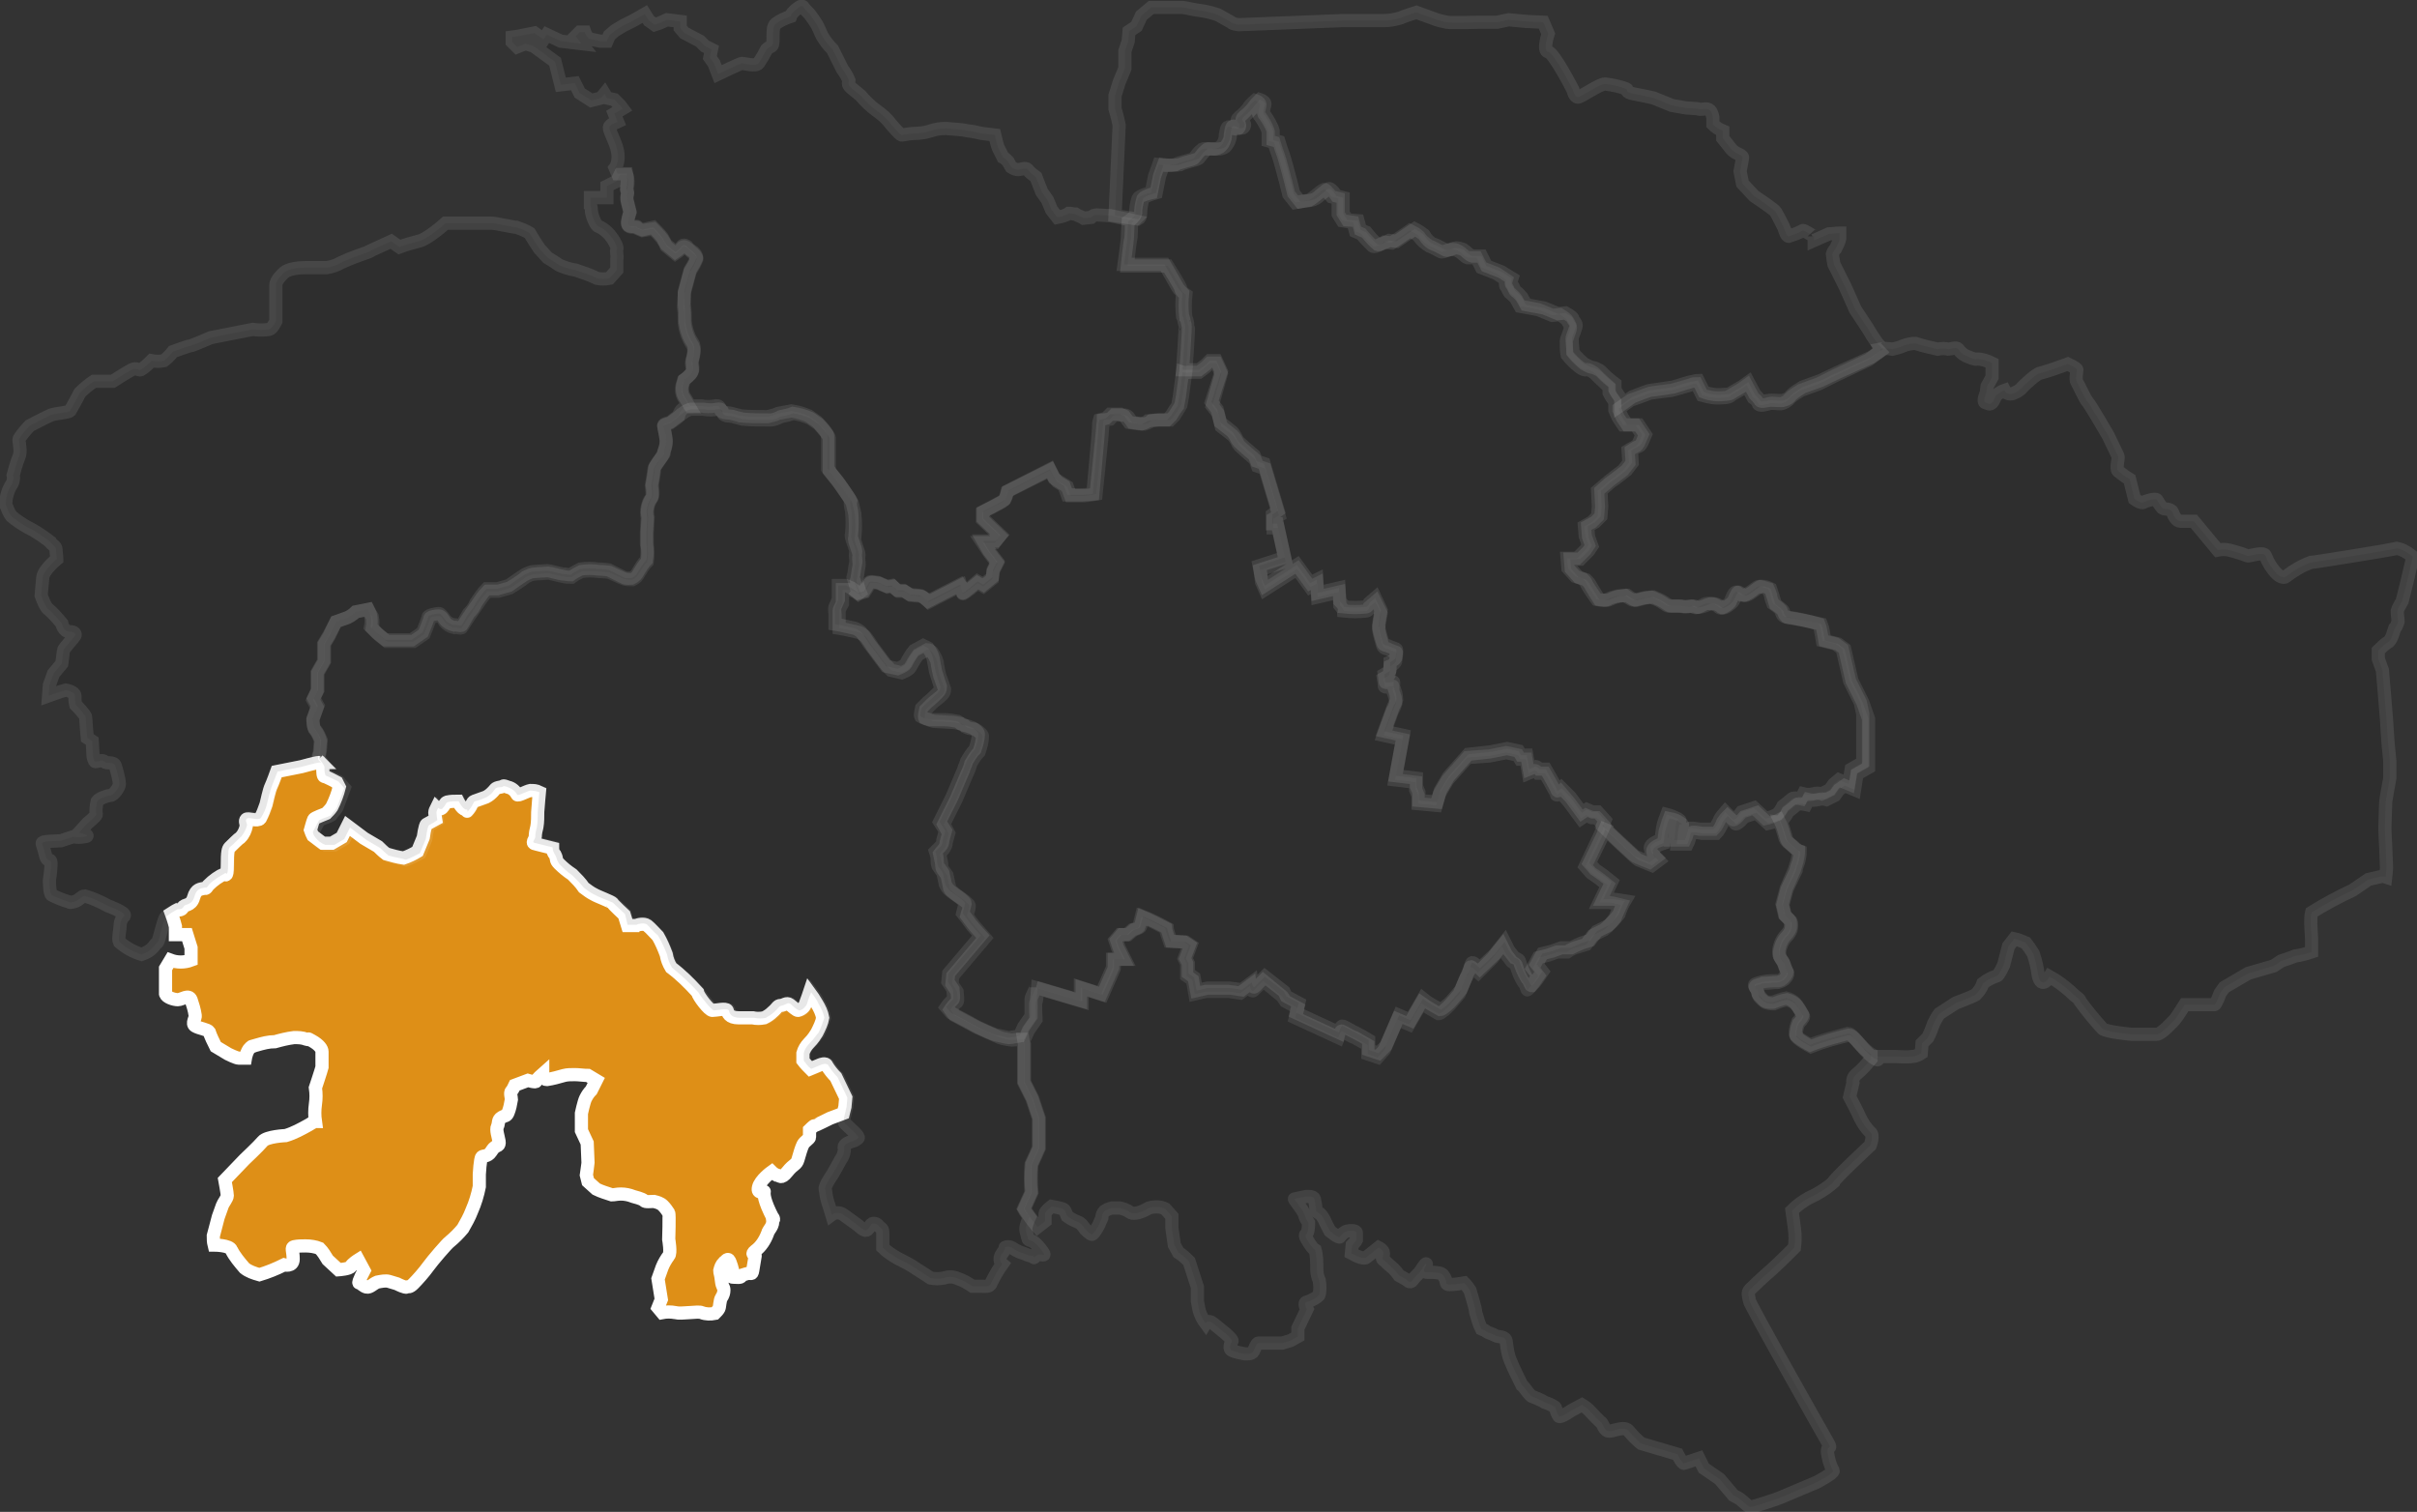 <?xml version="1.0" encoding="UTF-8"?>
<!-- Generator: Adobe Illustrator 25.4.1, SVG Export Plug-In . SVG Version: 6.00 Build 0)  -->
<svg xmlns="http://www.w3.org/2000/svg" xmlns:xlink="http://www.w3.org/1999/xlink" version="1.1" id="Calque_1" x="0px" y="0px" viewBox="0 0 293.5 183.6" style="enable-background:new 0 0 293.5 183.6;" xml:space="preserve">
<rect x="0" y="0" width="293.5" height="183.6" fill="#333333" stroke="none"/>
<style type="text/css">
	.st0{fill:#DE8F17;stroke:#FFFFFF;stroke-width:1.6;}
	.st1{opacity:0.1;stroke:#FFFFFF;stroke-width:1.6;}
</style>
<path class="st0" d="M102.4,135.2l0.2-0.8l0.1-1.1l-1.2-2.5c-0.4-0.4-0.8-0.9-1.1-1.4c-0.1-0.4-0.8-0.1-0.8-0.1l-1.2,0.5  c-0.3-0.3-0.6-0.6-0.9-1c0-0.3,0-0.6,0-0.9c0.1-0.4,0.4-0.9,0.7-1.2c0.6-0.6,0.8-1,1-1.3c0.3-0.6,0.6-1.2,0.7-1.8  c-0.1-0.6-0.4-1.2-0.7-1.7c-0.3-0.5-0.6-1-0.9-1.4c0,0-0.3,0.9-0.5,1.4c-0.1,0.4-0.5,0.7-0.9,0.8c-0.2,0-0.6-0.4-1-0.7  s-0.7,0.1-1.1,0.1s-0.4,0.3-1,0.8c-0.3,0.3-0.6,0.5-1,0.7c-0.5,0.1-1,0.1-1.4,0c-0.5,0-1.1,0-1.7,0c-1.2,0-1.3-0.6-1.4-0.9  s-1.4,0-1.8,0s-1.7-1.7-1.8-2.2c-1-1.1-2-2.1-3.2-3c-0.3-0.5-0.5-1-0.6-1.6c-0.3-0.8-0.6-1.5-1-2.2c-0.3-0.3-0.9-1-1.3-1.3  s-1.2-0.1-1.3,0c-0.4,0-0.7,0-1.1,0l-0.4-1.3c0,0-1.3-1.2-1.4-1.4s-1.8-0.8-2.3-1.1c-0.4-0.2-0.8-0.5-1.2-0.8  c-0.4-0.6-0.9-1.1-1.4-1.6c-0.6-0.4-1.1-0.8-1.6-1.3c-0.5-0.5-0.2-0.5-0.5-1.1c-0.2-0.2-0.3-0.5-0.3-0.8l-2-0.5  c-0.7-0.1-0.1-0.5-0.1-0.9c0-0.4,0.1-0.8,0.2-1.2c0.1-0.6,0.1-1.2,0.1-1.8c0-0.2,0.2-2.4,0.2-2.4c-0.4-0.2-0.7-0.2-1.1-0.2  c-0.5,0.1-1.5,0.7-1.6,0.5c-0.2-0.4-0.6-0.8-1.1-0.9c-0.8-0.3-0.4-0.1-1,0s-0.6,0.3-0.8,0.5c-0.3,0.3-0.5,0.5-0.9,0.7  c-0.5,0.2-0.9,0.3-1.4,0.5c-0.3,0.1-0.3,0.5-0.7,1s0,0-0.4,0s-0.9-1-0.9-1c-0.4,0-0.8,0-1.3,0.1c-0.3,0.1-0.3,0.4-0.6,0.7  c-0.2,0.2-0.5,0.2-0.7,0l0,0c-0.1,0.2-0.2,0.4-0.2,0.6c0,0.2,0.1,0.8,0.1,0.8s-0.9,0.5-1.1,0.6s-0.4,1.6-0.4,1.6l-0.7,1.7  c-0.5,0.3-1.1,0.6-1.7,0.8c-0.7-0.1-1.4-0.3-2.1-0.5c-0.4-0.3-0.7-0.6-1-0.9l-1.7-1l-2-1.5l-0.7,1.4l-1.2,0.7h-1.1  c-0.4-0.3-0.8-0.6-1.2-0.9c-0.1-0.2-0.2-0.4-0.3-0.7c0,0,0.3-1.1,0.4-1.3s1.3-0.6,1.5-0.7c0.2-0.2,0.5-0.5,0.7-0.8  c0.4-0.8,0.7-1.6,0.9-2.4L40.9,95c0,0-1.3-0.7-1.5-0.7s-0.2-0.6-0.2-1c-0.1-0.3-0.2-0.7-0.5-0.9l0.2,0.2h-0.2  c-0.3,0-2.1,0.5-2.1,0.5l-2,0.4l-1,0.2c0,0-0.5,1.4-0.7,1.8s-0.5,1.8-0.6,2.2c-0.2,0.6-0.4,1.1-0.7,1.7c-0.3,0.4-1.5-0.1-1.7,0.1  s0,0.5,0,0.8c-0.1,0.5-0.3,1-0.7,1.4c-0.2,0.1-1.1,1-1.3,1.2s-0.3,0.5-0.3,2.2s-0.3,1-0.3,1c-0.7,0.3-1.4,0.8-2,1.4  c-0.4,0.6-0.3,0.3-0.6,0.4s-0.9,0-1.2,1.1s-1.2,0.8-1.3,1.2s-0.7,0.3-0.7,0.3s-0.4,0.2-0.7,0.4c0.3,0.8,0.5,1.6,0.5,1.6v1h1.4  l0.5,1.6v1.5c-0.8,0.3-1.7,0.3-2.5,0l-0.6,1v1.9c0,0.4,0,0.8,0,1.2c0.1,0.4,1,0.7,1.5,0.7s1.3-0.7,1.6,0c0.2,0.6,0.4,1.2,0.5,1.9  c0.1,0.3-0.5,1,0,1.3s1.5,0.4,1.7,0.7c0.2,0.6,0.5,1.2,0.8,1.8c0.5,0.3,1,0.6,1.5,0.9c0,0,1,0.5,1.3,0.5c0.3,0,0.5,0,0.8,0  c0,0,0.2-1.2,0.8-1.4s-0.8,0.2,0.6-0.2c0.7-0.2,1.4-0.4,2.2-0.4c0.7-0.2,1.5-0.4,2.3-0.5c0.5,0,1,0,1.5,0.2c0.7,0.2-0.2-0.3,0.7,0.2  s1.2,1,1.2,1.3c0,0.6,0,1.3,0,1.9c-0.1,0.4-0.8,2.5-0.8,2.5c0.1,0.7,0.1,1.3,0,2c-0.1,0.7-0.1,1.4,0,2.1c0,0-0.2,0-0.8,0.4  c-0.9,0.5-1.8,1-2.8,1.3c0,0-2.3,0.1-2.8,0.7c-0.5,0.6-2.2,2.2-2.2,2.2l-2.4,2.5c0,0,0.3,1.6,0.3,1.9s-0.5,0.9-0.6,1.2  s-0.4,1.1-0.5,1.4s-0.5,2-0.6,2.3c0,0.4,0,0.7,0.1,1.1c0,0,1.9,0,2.1,0.6c0.4,0.8,1,1.5,1.6,2.2c0.5,0.4,1.1,0.6,1.8,0.8  c1-0.3,2-0.7,3-1.2c0,0,1.1,0.3,1.1-0.7s-0.3-1.4,0.1-1.5c0.5-0.1,0.9-0.1,1.4-0.1c0.6,0,1.2,0.1,1.7,0.3c0.4,0.4,0.7,0.9,1,1.4  l1.3,1.2c0,0,1.4-0.1,1.5-0.4s0.9-0.8,0.9-0.8l0.7,1.3c0,0-0.8,1.5-0.6,1.5s0.5,0.4,0.9,0.5s0.8-0.4,1.3-0.6c0.5-0.1,1-0.2,1.4-0.1  c0.3,0.1,0.7,0.2,1,0.3c0.2,0.1,1,0.5,1.2,0.4s0.3,0.1,0.8-0.4s1.3-1.4,1.8-2.1s2.3-2.8,2.6-3c0.6-0.5,1.1-1,1.6-1.6  c0.4-0.7,0.8-1.4,1.1-2.2c0.4-0.9,0.7-1.9,0.9-2.9v-1.5c0,0,0.1-1.9,0.3-2.1s0.7,0,1.1-0.6s0.3-0.4,0.5-0.6s0.6-0.1,0.5-0.7  s-0.4-1.4-0.2-1.8s0-0.8,0.5-1.1s0.6-0.1,0.8-0.6c0.2-0.5,0.3-1,0.4-1.6c0-0.2-0.2-0.8,0-1c0.2-0.2,0.3-0.5,0.4-0.7l0.8-0.3l0.8-0.3  c0,0,1,0.3,1,0.1s0.8-0.9,0.8-0.9s0,0.7,0.5,0.7c0.7-0.1,1.4-0.3,2.1-0.5c0.4-0.1,0.8-0.1,1.3-0.1c0.5,0,1.1,0.1,1.6,0.1l1,0.6  c-0.2,0.4-0.4,0.8-0.6,1.2c-0.3,0.3-0.5,0.6-0.7,1c-0.2,0.4-0.5,1.8-0.5,1.8v2.1l0.7,1.5c0,0,0.1,2.3,0.1,2.4s-0.2,1.5-0.2,1.5  l0.2,0.8l1,0.9c0.6,0.3,1.3,0.5,1.9,0.7c0.3,0,0.6-0.1,1.1-0.1c0.5,0,1,0.1,1.5,0.3c0,0,1.2,0.3,1.3,0.5s0.9,0.1,1.2,0.1  c0.4,0.1,0.8,0.2,1.1,0.5c0.3,0.3,0.5,0.6,0.7,0.9c0.1,0.2,0,3.2,0,3.2s0.3,1.7,0,2c-0.3,0.4-0.6,0.9-0.8,1.4l-0.5,1.4l0.4,2.5  l-0.4,1l0.5,0.6c0.5-0.1,1.1-0.1,1.6,0c0.7,0.2,2.8-0.2,3.2,0c0.5,0.2,1.1,0.2,1.6,0.1c0.2-0.2,0.4-0.4,0.5-0.6  c0.1-0.2,0.1-1,0.3-1.3c0.2-0.3,0.3-0.6,0.3-0.9c0-0.5-0.2-0.3-0.3-1.2s-0.2-0.9-0.2-1.2c0.1-0.4,0.2-0.7,0.5-1  c0.2-0.1,0.4-0.5,0.6-0.3s0.5,1.4,0.5,1.4s-0.5,0.7,0,0.7s0.9,0.1,1-0.1s0-0.1,0.6-0.3s0.7,0.2,0.8-0.4c0.1-0.6,0.2-1.2,0.3-1.8  c0-0.2-0.6-0.1,0-0.6c0.7-0.5,1.2-1.3,1.5-2.1c0.1-0.5,0.8-0.9,0.6-1.8s0.6,1.1-0.3-0.8s-0.7-2.4-0.7-2.5s-0.9,0.4-0.7-0.5  s1.6-1.9,1.6-1.9c0.2,0.2,0.4,0.3,0.6,0.4c0.4,0,0.5,0.6,1.3-0.4s1.1-0.8,1.3-1.5s0.4-1.4,0.6-1.8s0.8-0.7,0.8-0.9v-0.9  c0,0,0.5-0.5,0.6-0.5s1.9-0.9,1.9-0.9L102.4,135.2z"></path>
<path class="st1" d="M83.7,49.4l-0.6-1c-0.3-0.4-0.4-1-0.3-1.5l0.2-0.7c0,0,0.8-0.6,1-1s-0.1-0.8,0-1.3s0.5-1.5,0-2.1  c-0.5-0.8-0.8-1.7-0.9-2.6c0-0.7,0-1.3-0.1-2l0.1-1.6l0.7-2.6c0.3-0.5,0.6-1,0.8-1.5c0-0.3-0.2-0.5-0.4-0.7  c-0.3-0.2-0.5-0.5-0.8-0.7c0,0-0.4-0.3-0.6,0c-0.2,0.3-0.5,0.5-0.8,0.7l-1.1-0.9c-0.1-0.3-0.3-0.6-0.5-0.9c-0.2-0.3-1.1-1.2-1.1-1.2  L78,28c0,0-0.5-0.2-0.7-0.3s0.3-0.1-0.2-0.1s-0.9,0-0.9-0.5c0-0.4,0.1-0.8,0.3-1.3l-0.3-1.2c-0.1-0.3-0.1-0.7,0-1  c0.1-0.2-0.2-0.5,0-0.8c0.1-0.5,0.1-1.1-0.1-1.6h-0.8L74.9,22l-1.2,0.6V24h-2c0,0,0,0.6,0,1c0,0,0.1,0.1,0.1,0.4  c0,0.8,0.6,2.1,0.9,2.1c0.7,0.3,1.3,0.9,1.7,1.5c0.3,0.5,0.6,1,0.5,1.3s0.1,0.8,0,1.2c0,0.4,0,0.9,0,1.3l-0.9,1  c-0.5,0.1-1,0.1-1.5,0c-0.8-0.4-1.7-0.7-2.6-1c-0.7-0.1-1.3-0.3-2-0.6c-0.4-0.3-0.9-0.6-1.4-0.9l-1-1.1c-0.4-0.6-0.8-1.2-1.2-1.9  c-0.5-0.3-1-0.5-1.6-0.7c-0.4,0-2.5-0.5-3-0.5s-3.3,0-3.3,0h-2.3c0,0-2.2,2-3.3,2.2c-0.8,0.2-1.5,0.4-2.3,0.7l-1-0.7l-2.4,1.1  c0,0,0,0.1-1.2,0.5s-2.5,1-2.5,1c-0.5,0.3-1.1,0.5-1.7,0.6h-2.6c-2.2,0-2.7,0.7-2.7,0.7s-0.9,0.8-0.9,1.4V39c0,0-0.4,0.9-0.8,1  c-0.7,0.1-1.3,0.1-2,0l-5.1,1c0,0-2.3,1-2.5,1S21,42.7,21,42.7c-0.3,0.4-0.7,0.8-1.1,1.1c-0.5,0.1-1,0.1-1.5,0  c-0.4,0.4-0.8,0.8-1.3,1.1c-0.3,0.1-0.5-0.3-1.1,0c-0.6,0.3-2.3,1.4-2.3,1.4h-2.3c-0.6,0.4-1.2,0.9-1.7,1.4  c-0.4,0.8-0.8,1.5-1.2,2.2c-0.2,0.2-1.8,0.3-2.3,0.5s-2.6,1.3-2.6,1.3s-1.3,1.4-1.3,1.7s0.3,1.5,0,2.1c-0.3,0.7-0.5,1.5-0.7,2.2  c0.1,0.4,0,0.9-0.3,1.3c-0.4,0.7-0.6,1.5-0.6,2.3c0.2,0.5,0.4,1,0.7,1.4c0.6,0.5,1.2,0.9,1.9,1.3c1,0.5,1.9,1.1,2.8,1.8  c0.1,0.3,0.7,0.5,0.7,0.9c0,0.4,0.1,0.8,0.1,1.2c0,0-1.6,1.3-1.7,2.2s-0.2,2.2-0.2,2.2s0.5,1.5,0.9,1.7c0.6,0.5,1.1,1.1,1.6,1.7  c0,0,0.2,1,0.9,1s0.8,0.3,0.7,0.5S7.7,78.8,7.7,79s-0.2,1.6-0.2,1.6l-1,1.2l-0.5,1.4l-0.1,1.3l1.4-0.5l0.7-0.2c0,0,1.1,0.2,1.1,0.7  c0,0.4,0,0.7,0.1,1.1c0,0,1.2,1.2,1.2,1.5s0.2,2.5,0.2,2.5l0.6,0.4l0.1,1.8c0,0,0.1,0.7,0.3,0.7s0.9-0.3,1.1,0s1.1-0.1,1.3,0.5  s0.5,1.8,0.5,2.2s-0.7,1.4-1.1,1.4s-1.4,0.4-1.6,0.7c-0.1,0.5-0.2,1.1-0.1,1.6c0,0.2-1.1,1.1-1.1,1.1l-1,1.1c0,0,1.6,0.4,0.7,0.5  c-0.5,0.1-1,0.1-1.4,0l-1.5,0.5c-2.4,0.1-2.4,0.1-2.2,0.6s0.3,1.3,0.5,1.6s0.5-0.1,0.5,0.6S6,106.9,6,106.9s0,1.7,0.3,1.8  c0.6,0.3,1.3,0.6,2,0.8c0.2,0,0,0.2,0.7,0s0.9-0.7,1.3-0.7c1,0.3,1.9,0.7,2.8,1.2c0,0,2.2,0.8,2,1.2c-0.3,0.3-0.5,0.7-0.5,1.1  c0,0.5-0.3,1.7-0.1,2.1c0.8,0.7,1.7,1.2,2.7,1.5c0.6-0.2,1.1-0.5,1.5-1c0.3-0.5,0.4-0.2,0.6-0.9s0.5-1.9,0.7-2.4s1.6-1.2,1.6-1.2  s0.5,0.1,0.7-0.3s1-0.1,1.3-1.2s0.9-1,1.2-1.1s0.2,0.2,0.6-0.4c0.6-0.6,1.3-1,2-1.4c0,0,0.3,0.6,0.3-1s0-2,0.3-2.2s1.1-1.1,1.3-1.2  c0.3-0.4,0.6-0.9,0.7-1.4c0-0.3-0.3-0.6,0-0.8s1.4,0.3,1.7-0.1c0.3-0.5,0.6-1.1,0.7-1.6c0.1-0.4,0.4-1.7,0.6-2.2s0.7-1.8,0.7-1.8  l1-0.2l2-0.4c0,0,1.8-0.5,2.1-0.5h0.2c-0.1-0.1-0.2-0.2-0.3-0.3c-0.2-0.3,0.1-0.8,0.1-1s0.1-1.3,0.1-1.3c-0.1-0.4-0.3-0.9-0.6-1.3  C38,88.5,38,87.4,38,87.4l0.5-1.5L38,85l0.5-1.1v-2.2l0.8-1.4v-2.1l0.6-1l0.9-1.7l1.4-0.5c0.4-0.2,0.7-0.4,1-0.7l1.5-0.3  c0,0,0.3,0.6,0.5,0.9c0.1,0.5,0.1,0.9,0,1.4l0.8,0.8l1,0.8h3.2l1.3-0.9c0,0,0.7-1.7,0.7-1.9s0.8-0.3,1.1-0.3s0.5,0.4,0.7,0.7  c0.3,0.4,0.7,0.6,1.1,0.7c0.2-0.1,0.9,0.2,1,0s0.9-1.4,0.9-1.4c0.3-0.4,0.6-0.9,0.9-1.3c0.4-0.6,0.8-1.2,1.3-1.7h1.3l1.4-0.4  c0,0,1.5-0.9,1.9-1.3c0.4-0.2,0.8-0.4,1.2-0.4l1.6-0.1c0.2,0,1.2,0.3,1.8,0.4c0.3,0.1,0.7,0.1,1,0.1c0.4-0.3,0.8-0.5,1.2-0.7  c0.7-0.1,1.4-0.1,2.1,0c0.5,0,1.3,0.1,1.3,0.1s1.5,0.7,1.8,0.8s0.8,0.1,1,0.1c0.4-0.2,0.6-0.4,0.8-0.8c0.3-0.5,0.6-1,1-1.4  c0.1-0.7,0.1-1.3,0-2v-1.6l0.1-1.8c-0.1-0.4-0.1-0.8,0-1.3c0.1-0.4,0.3-0.8,0.5-1.1c0.2-0.3,0-1.5,0-1.5s0.3-1.7,0.3-2  s0.8-1.2,1-1.7s0,0,0.1-0.3c0.2-0.4,0.3-0.9,0.3-1.4c-0.1-0.6-0.2-1.2-0.3-1.8c-0.1-0.3,0.7-0.3,0.9-0.5s0.6-0.5,0.9-0.7  C82.6,49.7,83.1,49.4,83.7,49.4L83.7,49.4z"></path>
<path class="st1" d="M103.4,62c0.1,1,0.1,1.9,0,2.9c-0.2,0.3,0.6,1.7,0.5,2.2s0.1,0.9,0,1.3s-0.2,1.4-0.3,1.7c0.2,0.7,0.4,1.4,0.7,2  l-0.8-0.6l0.8,0.6l0.7-0.2c0.2-0.3,0.4-0.6,0.6-1c0-0.3,0.6-0.1,0.9-0.1c0.2,0,0.4,0.1,0.6,0.2l0.7,0.3l0.6-0.1  c0.2,0.2,0.4,0.4,0.7,0.6c0.2,0,0.5,0,0.7,0l0.8,0.5c0,0,0.9,0.1,1.2,0.1s1,0.7,1,0.7l3.9-2c0.1,0.3,0.2,0.7,0.2,1  c0,0.2,1.8-1.3,1.8-1.3l0.7,0.4l1.1-0.9l0.1-0.9l0.5-1l-1-1.3l-0.8-1.2h1.5l0.6-0.8l-2.1-2v-0.9c0,0,2.4-1.2,2.6-1.4  c0.2-0.3,0.3-0.7,0.4-1.1l5.2-2.6l0.5,1l0.8,0.5l0.8,0.5l0.4,1.1c0,0,1.5,0,1.7,0s1.4-0.2,1.4-0.2s0.8-7.7,0.8-8  c0-0.3,0.1-0.7,0.1-1l0.8-0.1l0.5-0.5h1.2c0.2,0,0.4,0.1,0.5,0.2l0.5,0.7c0,0,1.3,0.2,1.5,0.2c0.3-0.1,0.6-0.2,0.8-0.4  c0,0,0.9-0.1,1-0.1h1.3l0.5-0.5l0.5-0.8l0.3-0.5l0.2-1.1l0.4-3l0,0c0,0,0.4-5.3,0.3-5.5s-0.1-0.8-0.3-1c-0.1-0.9-0.1-1.9,0-2.8  c0,0-0.6-0.4-0.6-0.7s-1.6-2.8-1.6-2.8h-4.9c0,0,0.3-2.9,0.4-3.2s0.1-2,0.1-2c0.1-0.1,0.2-0.2,0.3-0.3l-2.8-0.6c0,0-1.5-0.1-1.7-0.1  c-0.3,0-0.5,0.1-0.7,0.3l-0.9,0.1c-0.3-0.2-0.7-0.3-1-0.5c-0.3,0-0.5-0.1-0.8-0.1c-0.4,0.3-0.9,0.4-1.4,0.5l-0.7-0.9l-0.5-1.2  l-0.7-1l-0.7-1.8c-0.4-0.3-0.7-0.5-1-0.9c-0.2-0.3-0.9,0-1.1,0c-0.3,0-0.6-0.1-0.9-0.3c0,0-0.3-0.5-0.4-0.7  c-0.2-0.2-0.4-0.4-0.6-0.5c0,0-0.5-1-0.6-1.2s-0.4-1.5-0.4-1.5l-1.6-0.2c0,0-1.3-0.3-1.6-0.3c-0.9-0.2-1.8-0.2-2.7-0.3  c-0.7,0-1.3,0.1-1.9,0.3c-0.6,0.2-1.3,0.3-1.9,0.3c-0.6,0-1.4,0.2-1.6,0.2s-1.3-1.3-1.3-1.3c-0.5-0.7-1.1-1.2-1.8-1.7  c-0.7-0.5-1.4-1.2-1.9-1.8l-1.1-0.9c-0.6-0.5-0.3-0.7-0.3-0.9c-0.2-0.5-0.5-1-0.8-1.4l-1.2-2.4c-0.5-0.5-0.9-1-1.3-1.7  c-0.2-0.5-0.6-1.3-0.6-1.3c-0.3-0.5-0.6-0.9-0.9-1.3c-0.3-0.3-0.6-0.6-0.8-0.9c-0.2-0.2-0.6,0.2-1,0.5c-0.2,0.2-0.4,0.4-0.5,0.7  c-0.6,0.2-1.3,0.5-1.8,0.9c-0.6,0.5-0.1,2.4-0.5,2.7c-0.2,0.1-0.4,0.2-0.6,0.4c-0.3,0.6-0.6,1.1-1,1.7c-0.3,0.4-1.8,0-2,0  s-2.9,1.3-2.9,1.3l-0.5-1.3l-0.5-0.7l0.2-1l-0.8-0.4l-0.6-0.6l-1.9-1l-0.5-0.6V2.6L81,2.4l-0.9,0.4L79.5,3l-0.7-0.5l-0.5-0.8  l-1.4,0.8l-1.2,0.6l-1,0.6L74,4.3L73.7,5l-0.8,0c-0.5-0.1-1-0.2-1.4-0.3c-0.2-0.2-0.4-0.5-0.5-0.8l-0.6,0l-0.5,0.5l0.7,0.9L68.1,5  l-1.7-0.8L66,4.8L64.9,4l-2,0.4l-0.7,0.1v0.6l0.6,0.6l1-0.4l1,0.3l2.6,1.9l0.7,2.8l1.7-0.2l0.6,1.2l1.4,0.9l1.2-0.3l0.4-0.5l0.3,0.5  l0.9,0.2l0.7,0.7l0.3,0.4l-1,0.6l0.4,1c-0.2,0.1-0.5,0.2-0.7,0.3c-0.5,0.4-0.4,0.3,0.4,2.3s0,3,0,3l0.3,0.7h1.1  c0.1,0.5,0.1,1.1,0,1.6c-0.2,0.3,0.2,0.6,0.1,0.8c-0.1,0.3-0.1,0.7,0,1l0.3,1.2c-0.1,0.4-0.2,0.8-0.3,1.3c0,0.5,0.3,0.5,0.9,0.5  s0,0,0.2,0.1s0.7,0.3,0.7,0.3l1.3-0.3c0,0,0.9,0.9,1.1,1.2c0.2,0.3,0.3,0.6,0.5,0.9l1.1,0.9c0.3-0.2,0.6-0.4,0.8-0.7  c0.2-0.3,0.6,0,0.6,0c0.2,0.3,0.5,0.5,0.8,0.7c0.2,0.2,0.4,0.4,0.4,0.7c-0.2,0.5-0.5,1-0.8,1.5l-0.7,2.6L83.1,37  c0.1,0.7,0.1,1.3,0.1,2c0.1,0.9,0.4,1.9,0.9,2.6c0.4,0.6,0.1,1.7,0,2.1s0.1,0.8,0,1.3s-1,1.1-1,1.1l-0.2,0.7c-0.1,0.5,0,1.1,0.3,1.5  l0.6,1h0.1c0.4,0,0.9,0,1.3,0c0.5,0.1,1.1,0.1,1.6,0c0.5-0.1,0.6,0.1,0.7,0.5s1,0.3,1.3,0.4s0.9,0.2,1.1,0.3  c1.1,0.1,2.2,0.1,3.3,0.1c0.4-0.1,0.9-0.2,1.3-0.4c0.5-0.1,1.1-0.2,1.6-0.3c0.7,0.1,1.4,0.3,2.1,0.6l1,0.7c0,0,1.3,1.3,1.3,1.7v4  l1.2,1.5c0,0,1.5,2.1,1.6,2.4C103.2,61.2,103.3,61.6,103.4,62z"></path>
<path class="st1" d="M124.8,150.3c-0.1-0.6-0.4-0.9-0.1-1.7c0.1-0.3,0.2-0.6,0.3-0.8c-0.2-0.3-0.5-0.6-0.7-1l0.9-2  c-0.1-1.1-0.1-2.3,0-3.4c0.2-0.4,0.9-2,0.9-2v-3.6l-0.8-2.4l-1-2v-4.6l-0.1-0.6c-0.3,0-1.1,0.1-1.3,0.1s-1.3-0.2-1.5-0.3  s-2.5-1.1-2.7-1.2s-2.8-1.5-2.8-1.5l-0.5-0.7c0.2-0.3,0.5-0.7,0.8-0.9c0.2-0.1,0-1.2,0-1.3c-0.2-0.3-0.4-0.6-0.6-0.9l0.1-1l3.9-4.6  c0,0-1.2-1.4-1.3-1.5s-0.9-1.2-0.9-1.2c0.1-0.4,0.3-0.8,0.3-1.2c0-0.2-0.8-0.8-1.1-1s-0.6-0.4-0.9-0.7c-0.2-0.1-0.4-0.3-0.4-0.6  l-0.3-1.4c0,0-0.3-0.4-0.5-0.7s-0.1-0.6-0.2-1s-0.2-0.9-0.2-0.9s0.3-0.4,0.5-0.6c0.2-0.3,0.3-0.5,0.3-0.8l0.3-1.1l-0.6-1.1l1.5-3  l1.4-3.3c0.2-0.4,0.3-0.7,0.4-1.1c0.3-0.5,0.6-1,1-1.4c0.2-0.6,0.4-1.3,0.4-1.9c0-0.2-0.4-0.5-0.4-0.5c-0.2-0.2-0.5-0.4-0.8-0.4  c-0.3,0-0.6-0.1-0.8-0.2c-0.1-0.2-0.3-0.3-0.5-0.4c-0.5-0.1-1.1-0.2-1.6-0.2l-1.8-0.1c-0.4-0.1-0.7-0.2-1.1-0.4  c-0.1-0.2,0.1-1,0.1-1l0.7-0.7c0.4-0.4,0.9-0.7,1.3-1.1c0.2-0.2,0.3-0.4,0.3-0.7l-0.6-1.7c0,0-0.3-1.3-0.3-1.6  c-0.1-0.4-0.4-0.9-0.6-1.2c-0.2-0.2-0.4-0.3-0.6-0.3l-1.1,0.6c-0.4,0.5-0.7,1.1-1,1.6c-0.2,0.3-1,0.6-1,0.6l-1.3-0.3  c-0.4-0.4-0.7-0.8-1-1.2c-0.2-0.3-1.2-1.6-1.2-1.6s-0.7-1.1-0.9-1.3c-0.3-0.2-0.5-0.4-0.8-0.5l-1.8-0.4l-0.6-0.1c0-0.4,0-0.8,0-1.2  c0-0.2,0-0.7,0-0.9s0.4-0.9,0.4-0.9v-1.7h0.9l0.7,0.3l0.8,0.6c-0.3-0.6-0.5-1.3-0.7-2c0.1-0.2,0.2-1.3,0.3-1.7s-0.1-0.9,0-1.3  s-0.7-1.9-0.5-2.2c0.1-1,0.1-1.9,0-2.9c-0.1-0.4-0.2-0.9-0.3-1.3c-0.1-0.3-1.6-2.4-1.6-2.4l-1.2-1.5v-4c0-0.3-1.3-1.7-1.3-1.7  l-1-0.7c-0.7-0.3-1.4-0.5-2.1-0.6c-0.5,0.2-1,0.3-1.5,0.4c-0.4,0.2-0.8,0.4-1.3,0.4c-1.1,0-2.2,0-3.3-0.1c-0.3-0.1-0.9-0.2-1.1-0.3  s-1.2,0-1.3-0.4s-0.2-0.6-0.7-0.5c-0.5,0.1-1.1,0.1-1.7,0c-0.4,0-0.9,0-1.3,0c-0.5-0.1-1.4,0.6-1.7,0.9s-0.7,0.5-0.9,0.7  s-1,0.2-0.9,0.5c0.1,0.6,0.3,1.2,0.3,1.8c0,0.5-0.2,0.9-0.3,1.4c-0.1,0.3,0.2-0.1-0.1,0.3s-1.1,1.4-1.1,1.7s-0.3,2-0.3,2  s0.2,1.2,0,1.5c-0.3,0.3-0.4,0.7-0.5,1.1c-0.1,0.4-0.1,0.8,0,1.3l-0.1,1.8V66c0.1,0.7,0.1,1.3,0,2c-0.4,0.4-0.7,0.9-1,1.4  c-0.2,0.4-0.4,0.6-0.8,0.8c-0.2,0-0.7,0.1-1-0.1c-0.6-0.3-1.2-0.6-1.8-0.9c0,0-0.8-0.1-1.3-0.1c-0.7-0.1-1.4-0.1-2.1,0  c-0.4,0.2-0.8,0.4-1.2,0.7c-0.3,0-0.7-0.1-1-0.1c-0.6-0.1-1.6-0.4-1.8-0.4l-1.6,0.1c-0.4,0-0.8,0.2-1.2,0.4  c-0.5,0.3-1.9,1.3-1.9,1.3l-1.4,0.4h-1.3c-0.5,0.5-0.9,1.1-1.3,1.7c-0.2,0.5-0.5,0.9-0.9,1.3c0,0-0.7,1.2-0.8,1.4s-0.8-0.1-1,0  c-0.4-0.1-0.8-0.3-1.1-0.7c-0.2-0.3-0.5-0.7-0.7-0.7S52,74.7,52,74.9s-0.7,1.9-0.7,1.9l-1.3,0.9h-3.2l-1-0.8l-0.8-0.8  c0.1-0.5,0.1-0.9,0-1.4C45,74.6,44.7,74,44.7,74l-1.5,0.3c-0.3,0.3-0.6,0.5-1,0.7l-1.4,0.5l-0.8,1.7l-0.6,1v2.1l-0.8,1.4v2.1l-0.5,1  l0.5,0.9L38,87.3c0,0,0,1.1,0.3,1.3c0.3,0.4,0.5,0.8,0.7,1.3c0,0-0.1,1.1-0.1,1.3s-0.3,0.7-0.1,1s0.6,0.7,0.6,1s0,0.9,0.2,1  s1.5,0.7,1.5,0.7l0.7,0.8c-0.3,0.8-0.6,1.6-0.9,2.4c-0.2,0.3-0.5,0.6-0.7,0.9c-0.3,0.2-1.5,0.5-1.5,0.7L38,101  c0,0.2,0.1,0.5,0.3,0.7c0.3,0.4,0.7,0.7,1.2,0.9h1.1l1.2-0.7l0.7-1.4l2,1.5l1.7,1c0.3,0.3,0.6,0.6,1,0.9c0.7,0.2,1.4,0.3,2.1,0.5  c0.6-0.2,1.1-0.5,1.7-0.8l0.7-1.7c0,0,0.2-1.6,0.4-1.7c0.4-0.2,0.7-0.4,1-0.6c0,0-0.1-0.7-0.1-0.9c0-0.2,0.1-0.4,0.2-0.6  c0.2,0.2,0.5,0.2,0.6,0c0,0,0,0,0,0l0,0c0.3-0.3,0.3-0.6,0.6-0.7c0.4-0.1,0.8-0.1,1.3-0.1c0,0,0.5,1,0.9,1s-0.1,0.6,0.4,0  s0.5-1,0.7-1c0.5-0.1,0.9-0.3,1.4-0.5c0.3-0.2,0.6-0.4,0.8-0.7c0.2-0.2,0.2-0.5,0.8-0.5s0.2-0.3,1,0c0.5,0.2,0.9,0.5,1.1,0.9  c0.1,0.2,1.1-0.4,1.6-0.5c0.4,0,0.8,0.1,1.1,0.2c0,0-0.2,2.2-0.2,2.4c0,0.6,0,1.2-0.1,1.8c-0.1,0.4-0.2,0.8-0.2,1.2  c0,0.4-0.6,0.7,0.1,0.8l2,0.5c0,0.3,0.1,0.6,0.3,0.9c0.3,0.5,0.1,0.5,0.5,1.1c0.5,0.5,1,1,1.6,1.4c0.5,0.5,1,1,1.4,1.5  c0.4,0.3,0.8,0.6,1.2,0.8c0.5,0.3,2.1,0.9,2.3,1l1.5,1.4l0.3,1.3c0.4,0,0.7,0,1.1,0c0.1-0.1,1-0.3,1.3,0s0.9,1,1.3,1.3  c0.4,0.7,0.8,1.5,1.1,2.3c0.1,0.6,0.3,1.1,0.6,1.6c1.1,0.9,2.2,1.9,3.2,3c0.2,0.4,1.6,2.2,1.9,2.2s1.7-0.3,1.8,0s0.2,0.9,1.4,0.9  c0.5,0,1.1,0,1.7,0c0.5,0.1,1,0.1,1.4,0c0.3-0.2,0.7-0.4,1-0.7c0.6-0.5,0.5-0.7,1-0.8s0.7-0.5,1.1-0.1s0.8,0.7,1,0.7  c0.4-0.1,0.7-0.4,0.9-0.8c0.1-0.5,0.5-1.4,0.5-1.4c0.3,0.4,0.7,0.9,0.9,1.4c0.3,0.5,0.6,1.1,0.7,1.7c-0.2,0.6-0.4,1.2-0.7,1.8  c-0.3,0.3-0.5,0.7-1.1,1.3c-0.3,0.3-0.6,0.7-0.7,1.2c0,0.3,0,0.6,0,0.9c0.3,0.4,0.5,0.7,0.9,1l1.2-0.5c0,0,0.7-0.3,0.9,0.1  c0.3,0.5,0.7,1,1.1,1.4l1.2,2.5l-0.1,1.1l-0.3,1.3c-0.1,0.3,0,0.7,0.3,0.9c0.5,0.5,1.6,1.4,1.4,1.6c-0.2,0.2-0.4,0.3-0.7,0.4  c-0.5,0.1-1,0.4-1,0.7c0.1,0.5-0.1,1.1-0.4,1.5c-0.5,0.9-1,1.8-1,1.8s-1,1.4-0.9,1.8s0.1,0.9,0.3,1.5s0.5,1.6,0.5,1.6  c0.4-0.3,1-0.3,1.4,0c0.7,0.5,1.8,1.3,1.8,1.3s0.7,0.7,1,0.6s0.5-0.7,0.7-0.8c0.3-0.1,0.6,0,0.8,0.3c0.3,0.3,0.5,0.2,0.5,0.9  c0,0.6,0,1.1,0,1.7c0.5,0.5,1.1,0.9,1.8,1.3c0.8,0.4,1.6,0.8,2.3,1.3c0.2,0.1,1.7,1.1,1.7,1.1c0.5,0.1,1.1,0.1,1.6,0  c0.6-0.2,1.2-0.2,1.8,0.1c0.6,0.2,1.1,0.5,1.7,0.9h1c0.8,0,1.1,0.1,1.3-0.5c0.4-0.8,0.8-1.5,1.3-2.2c0,0-0.6-0.5,0-1.3  s0.1-0.7,0.6-0.8s0.8,0.4,1.7,0.7s0.8,0.4,1.3,0.4s0,0.5,0.5,0s1.6,0.5,0.5-0.9S124.9,150.9,124.8,150.3z"></path>
<path class="st1" d="M125.8,119.9l5.4,1.6v-1.6l2.5,0.8l1.4-3.2v-1h1.3l-0.7-1.4l-0.3-0.9l0.6-0.7h0.8l0.7-0.6c0,0,0.8-0.2,0.8-0.4  l0.3-1.2c1,0.4,1.9,0.9,2.9,1.4c0,0.2,0.5,1.6,0.5,1.6l1.8,0.1l0.6,0.4l-0.6,1.6l0.3,0.6v1.5l0.7,0.5l0.3,1.7l1.3-0.3h2.8  c0.1,0,1.4,0.2,1.4,0.2l1.2-0.9c0,0,0.1,0.8,0.4,0.6l1.2-1.2l2.3,1.9l0.4,0.6l1.5,0.8l-0.3,1.2l5.2,2.4c0,0,0.3-0.8,0.4-0.8  s1.4,0.8,1.6,0.8c0.5,0.3,1.1,0.6,1.6,0.9v1.1l1.2,0.4l0.8-0.9l1.6-3.7l1.4,0.6l1.5-2.6c0.7,0.5,1.4,0.9,2.1,1.3  c0.3,0,1.1-0.8,1.3-1s1.2-1.4,1.2-1.4s0.9-2.2,1-2.3s0.3-1,0.4-1s0.9,0.7,0.9,0.7l1.7-1.7l1.2-1.5l0.5,1l0.7,0.9  c0,0,0.5,0.3,0.5,0.4c0.2,0.7,0.5,1.5,0.9,2.1c0.4,0.4,0.4,1,0.5,0.9c0.5-0.5,0.9-1.1,1.3-1.7l-0.7-0.9l0.7-1.3l1.2-0.3l1.1-0.4  c0.4,0,0.8,0,1.2,0c0.4-0.3,0.9-0.5,1.3-0.6c0.3-0.1,0.7-0.2,1-0.3l0.8-1.1l1.4-0.7c0.5-0.4,0.9-0.9,1.3-1.4  c0.1-0.3,0.7-1.6,0.7-1.6s-1.2-0.3-1.4-0.3h-1.2l1-2.1l-1-0.8l-1-0.7l-0.7-0.8l1.7-3.6l0.6-1.3l-0.9-1h-0.6l-0.7-0.3l-0.6,0.4  l-1.4-1.9l-1.1-1.3c0,0-0.5,0.5-0.5,0.3s-1.4-2.6-1.4-2.6h-0.8c0,0-0.3-0.4-0.5-0.3l-0.7,0.3l-0.3-1.7h-0.7l-0.3-0.5l-1.4-0.3  l-2,0.4l-2.7,0.2l-2.4,2.7l-1,1.7l-0.4,1.4l-2.2-0.2v-1l-0.3-0.7V95l-2.5-0.3l0.9-4.9l-2.3-0.5l1.1-3c0.2-0.3,0.3-0.6,0.4-0.9  c0-0.1-0.1-0.7-0.1-0.7l-0.3-0.9c0,0,0.1-0.5,0-0.5s-1,0.3-1,0s-0.1-0.9-0.1-0.9s0.7-0.4,0.7-0.5s0.1-1,0.1-1s0.7-0.3,0.7-0.7  s0.2-1,0-1c-0.3-0.1-0.6-0.2-0.8-0.3c-0.2-0.2-0.6,0-0.8-0.5c-0.2-0.7-0.4-1.3-0.5-2c0-0.2,0.3-1.9,0.3-1.9l-0.7-1.4l-0.7,0.6  c0,0-0.1,0.5-0.4,0.5c-0.9,0.1-1.8,0.1-2.7,0c0-0.1-0.5-0.7-0.5-0.7l-0.1-1.6l-2.6,0.6l-0.1-1.6l-0.8,0.4l-1.6-2.2l-3.9,2.5  l-0.4-0.9l-0.2-1.5l3.1-1l-0.9-4.1h-0.6v-1.1l0.7-0.4l-1.7-5.7l-0.9-0.3l-0.3-0.8c0,0-1.9-1.6-2-1.8c-0.2-0.4-0.4-0.8-0.7-1.1  c-0.1-0.1-1.4-1.1-1.4-1.1l-0.4-1.6l-0.7-0.9l1.1-3.9l-0.6-1.3h-0.8l-0.5,0.5l-0.8,0.6c-0.3,0-0.7,0-1,0c-0.3,0-0.7,0.1-1,0l-0.4,3  l-0.2,1.1l-0.3,0.4l-0.5,0.8l-0.5,0.5l-1.3,0c-0.1,0-1,0.1-1,0.1c-0.2,0.2-0.5,0.3-0.8,0.4c-0.2,0-1.5-0.2-1.5-0.2l-0.6-0.8  c-0.2-0.1-0.4-0.1-0.5-0.2h-1.2l-0.5,0.5l-0.8,0.2c-0.1,0.3-0.1,0.7-0.1,1c0,0.3-0.7,8-0.7,8s-1.1,0.1-1.4,0.1s-1.7,0-1.7,0  l-0.4-1.1l-0.8-0.5L128,58l-0.5-1l-5.1,2.6c-0.1,0.4-0.2,0.7-0.4,1.1c-0.1,0.1-2.6,1.4-2.6,1.4V63l2.1,2l-0.6,0.7h-1.5l0.7,1.2  l1,1.3l-0.5,1l-0.1,0.9l-1.1,0.9l-0.7-0.4c0,0-1.8,1.6-1.8,1.4c-0.1-0.3-0.1-0.7-0.3-1l-3.9,2c0,0-0.8-0.7-1-0.7s-1.2-0.1-1.2-0.1  l-0.8-0.5c-0.2,0-0.5,0-0.7,0c-0.2-0.2-0.5-0.4-0.7-0.6l-0.6,0.1l-0.7-0.3c-0.2-0.1-0.4-0.2-0.6-0.2c-0.3,0-0.8-0.2-0.9,0.1  c-0.2,0.4-0.4,0.7-0.6,1l-0.7,0.2l-0.8-0.6l-0.7-0.3h-0.9v1.7l-0.4,0.9c-0.1,0.2,0,0.7,0,0.9c0,0.4,0,0.8,0,1.2l0.6,0.1l1.8,0.4  c0.3,0.1,0.6,0.3,0.8,0.5c0.2,0.2,0.9,1.3,0.9,1.3s1,1.3,1.2,1.6c0.3,0.4,0.6,0.8,0.9,1.2l1.4,0.3c0,0,0.8-0.3,1-0.6  c0.3-0.6,0.6-1.1,1-1.6l1.1-0.6c0.2,0.1,0.4,0.2,0.6,0.3c0.3,0.4,0.5,0.8,0.6,1.2c0.1,0.5,0.2,1.1,0.3,1.6l0.6,1.9  c0,0.3-0.1,0.5-0.3,0.7c-0.4,0.4-0.8,0.8-1.3,1.2l-0.7,0.7c0,0-0.2,0.8-0.1,1c0.3,0.2,0.7,0.3,1.1,0.4h1.8c0.5,0,1.1,0.1,1.6,0.2  c0.2,0.1,0.3,0.3,0.5,0.4c0.3,0.1,0.6,0.1,0.8,0.2c0.3,0.1,0.6,0.2,0.8,0.4c0,0,0.4,0.3,0.4,0.5c0,0.7-0.2,1.3-0.4,1.9  c-0.4,0.4-0.7,0.9-1,1.4c-0.1,0.4-0.3,0.7-0.4,1.1l-1.4,3.3l-1.5,3l0.7,1.1l-0.3,1.1c0,0.3-0.1,0.6-0.3,0.8  c-0.2,0.2-0.6,0.6-0.6,0.6s0.2,0.6,0.2,0.9s0,0.8,0.2,1l0.5,0.7l0.3,1.4c0.1,0.2,0.2,0.4,0.4,0.6c0.3,0.3,0.6,0.5,0.9,0.7  s1.1,0.8,1.1,1c-0.1,0.4-0.2,0.8-0.3,1.2c0,0,0.8,1,0.9,1.2s1.3,1.5,1.3,1.5l-3.9,4.6l-0.1,1c0.2,0.3,0.4,0.6,0.6,0.9  c0,0.1,0.2,1.2,0,1.3c-0.3,0.3-0.6,0.6-0.8,0.9l0.6,0.7c0,0,2.5,1.3,2.8,1.5s2.5,1.2,2.7,1.2s1.3,0.3,1.5,0.3s1.3-0.2,1.3-0.2  l0.5-1.1l0.9-1.3c0,0,0-1.9,0-2.1S125.8,120,125.8,119.9"></path>
<path class="st1" d="M225.9,85.3l-1.3-2.6l-0.9-3.9l-0.8-0.6l-1.6-0.4c0,0-0.3-1.8-0.4-2c-1.3-0.4-2.7-0.7-4.1-0.9  c-0.3,0-0.5-0.5-0.5-0.7s-1-0.9-1-0.9c-0.1-0.3-0.3-0.7-0.3-1c-0.1-0.3-0.2-0.6-0.3-0.8c-0.3-0.1-0.7-0.2-1.1-0.3  c-0.3,0-1.5,1.2-2,1.1s-0.5-0.4-0.8-0.4s-0.6,1-0.7,1.2s-1,0.9-1.3,0.7c-0.3-0.3-0.7-0.5-1.1-0.5c-0.7-0.1-0.7,0.1-1.4,0.4  s-0.6-0.2-1.1-0.1c-0.4,0.1-0.8,0.1-1.3,0h-1.3c-0.2,0-0.8-0.5-1.2-0.7l-0.9-0.4l-0.9,0.1c-0.4,0.1-0.8,0.2-1.2,0.3  c-0.3,0-1.1-0.6-1.1-0.6l-1,0.1c-0.4,0.1-0.8,0.2-1.1,0.4c-0.3,0.2-1.3,0-1.3,0s-1-1.4-1.2-1.8c-0.1-0.3-0.3-0.5-0.5-0.7l-0.9-0.3  l-0.9-1l-0.1-1.2h1.2l1-1l0.4-0.6l-0.4-1.1l-0.1-1.2l0.9-0.5l0.7-0.7l0.1-1.2l-0.1-1.9c0,0,1.3-1.1,1.4-1.2s1.7-1.3,1.7-1.3l0.7-0.9  l-0.1-1.5c0.3-0.2,0.6-0.3,0.9-0.5c0.3-0.1,0.5-0.7,0.5-0.7l0.3-0.7l-0.8-1.2h-1.5l-0.6-0.9l-0.4-0.9v-1c-0.3-0.4-0.5-0.7-0.7-1.1  c0-0.2,0-0.4,0-0.7c0,0-0.8-0.7-1.2-1.1l-0.5-0.5c-0.2-0.2-0.8-0.6-1.1-0.5s-0.9-0.4-0.9-0.4c-0.5-0.4-1-0.9-1.4-1.4  c-0.1-0.5-0.1-1.1-0.1-1.7c0-0.2,0.5-1.3,0.5-1.6s-0.3-0.7-0.4-0.9s-0.9-0.7-0.9-0.7l-0.9,0.1l-1.7-0.7l-2.2-0.4l-0.5-0.9  c-0.2-0.3-0.5-0.5-0.7-0.7c-0.2-0.1-0.3-0.6-0.5-0.8s0-0.8,0-0.8l-1.2-0.8l-1.8-0.7l-0.6-1.2c-0.3,0-0.7,0-1.1,0  c-0.3-0.1-0.7-0.6-1.1-0.8c-0.3-0.2-0.6-0.2-0.9-0.2c-0.2,0-0.9,0.3-1.1,0.3s-0.9-0.5-1.5-0.7c-0.5-0.3-1-0.7-1.3-1.2  c-0.3-0.3-0.7-0.5-1.1-0.7l-2.2,1.5l-0.9-0.1c0,0-1.1,0.7-1.4,0.5c-0.5-0.5-1-1-1.4-1.5l-0.7-0.3l-0.3-1.1l-1.3-0.2l-0.5-0.8  c0-0.3,0-0.7,0-1c0-0.3,0-0.6,0-0.9l-0.8-0.2c0,0-0.7-0.9-0.9-0.9s-1.4,1.1-1.8,1.3c-0.6,0.1-1.1,0.2-1.7,0.3l-0.8-1l-0.4-1.6  c0,0-0.7-2.7-0.9-3.2s-0.5-1.5-0.5-1.5l-0.7-0.2V16c-0.2-0.7-0.6-1.3-1-1.9c-0.4-0.3,0-1.1,0-1.4s-0.6-0.5-0.6-0.5s-0.7,0.6-0.8,0.9  c-0.3,0.4-0.7,0.8-1.1,1.1c-0.7,0.6,0.2,0.6,0,1.2c-0.2,0.6-1,0-1.3,0s-0.3,0.6-0.4,1c0,0.5-0.2,1-0.5,1.3c-0.4,0.5-1.4,0.4-1.4,0.4  s-0.7-0.1-0.9,0c-0.4,0.3-0.7,0.7-1,1.1c-0.1,0.2-1.9,0.5-2.3,0.8c-0.7,0.1-1.3,0.1-2,0l-0.5,1.4l-0.4,2c0,0-1.4,0.3-1.6,0.7  c-0.2,0.6-0.3,1.2-0.3,1.8c-0.1,0.5-0.9,1-0.9,1s-0.1,1.7-0.1,2s-0.4,3.2-0.4,3.2h4.9c0,0,1.5,2.6,1.6,2.8s0.6,0.7,0.6,0.7  c-0.1,0.9-0.1,1.9,0,2.8c0.2,0.3,0.2,0.9,0.3,1s-0.3,5.5-0.3,5.5l0,0c0.3,0,0.7,0,1,0c0.3,0,0.7,0,1,0l0.8-0.6l0.5-0.5h0.8l0.6,1.3  l-1.2,3.7l0.7,0.9l0.4,1.6c0,0,1.3,1,1.4,1.1c0.3,0.3,0.5,0.7,0.7,1.1c0.1,0.2,2,1.8,2,1.8l0.3,0.7l0.9,0.3l1.7,5.7l-0.7,0.5v1.1  h0.6l0.9,4.1l-3.1,1l0.3,1.5l0.4,0.9l3.9-2.5l1.6,2.2l0.8-0.4l0.1,1.6l2.6-0.6l0.1,1.6c0,0,0.5,0.5,0.5,0.7c0.9,0.1,1.8,0.1,2.7,0  c0.2,0,0.4-0.5,0.4-0.5l0.7-0.6l0.7,1.5c0,0-0.3,1.6-0.3,1.9c0.1,0.7,0.3,1.3,0.5,2c0.1,0.5,0.6,0.3,0.8,0.5  c0.3,0.1,0.5,0.2,0.8,0.3c0.2,0,0,0.7,0,1s-0.7,0.6-0.7,0.6s0,0.9,0,1s-0.7,0.5-0.7,0.5s0.1,0.7,0.1,0.9s0.9,0,1,0s0,0.5,0,0.5  l0.3,0.9c0,0,0.1,0.6,0.1,0.7c-0.1,0.3-0.2,0.6-0.4,0.9l-1.1,3l2.3,0.5l-0.9,4.9l2.5,0.3v1l0.3,0.7v1l2.2,0.2l0.4-1.4l1-1.7l2.4-2.7  l2.7-0.3l2-0.4l1.4,0.3l0.3,0.5h0.7l0.3,1.7c0,0,0.5-0.2,0.7-0.3s0.5,0.3,0.5,0.3h0.8c0,0,1.4,2.4,1.4,2.6s0.5-0.3,0.5-0.3l1.1,1.1  l1.4,1.9l0.6-0.4l0.7,0.3h0.6l0.9,1l-0.3,0.7l0,0c0,0,3.8,3.6,4,3.7s1.7,0.7,1.7,0.7l0.8-0.6l-0.6-0.6l-0.1-0.6c0,0,0-0.5,1.3-0.9  l0.2-1.5c0.1-0.5,0.3-1.1,0.5-1.6c0.4,0.1,0.9,0.3,1.3,0.5c0.7,0.5,0,0-0.1,0.3s-0.1,1-0.2,1.7c0,0.2,0,0.4-0.1,0.6h1.3  c0.2-0.4,0.3-0.9,0.4-1.3c0-0.3,1.4,0,1.4,0h1.7c0.3-0.3,0.5-0.7,0.7-1.1c0-0.2,0.7-1,0.7-1c0.3,0.3,0.6,0.6,0.9,0.9  c0.2,0.3,1.1-0.9,1.1-0.9l1.5-0.5l1.4,1.3c0.5-0.1,1-0.3,1.4-0.5c0.3-0.3,0.5-0.6,0.7-1c0,0,0.9-0.7,1.1-0.9s1.1,0,1.1,0l0.3-0.6  c0.4,0.1,0.8,0.1,1.2,0c0.3-0.1,0.7-0.1,1,0l1-0.5l0.5-0.7l0.6-0.5l1.2,0.5l0.3-1.8l1.4-0.8v-5.9L225.9,85.3z"></path>
<path class="st1" d="M225.6,130.3c0.6-0.5,1.1-1.1,1.6-1.7v-0.6c-1.3-0.8-2.2-2.5-2.8-2.5c-1.5,0.4-3.1,0.8-4.6,1.4  c0,0-1.7-0.9-1.8-1.3c0-0.5,0.1-1,0.3-1.5c0,0,0.7-0.7,0.6-0.9s-0.7-1.2-0.9-1.4c-0.3-0.3-0.7-0.5-1.1-0.6c-0.5,0.1-1.1,0.3-1.6,0.5  c0,0-0.9,0.1-1.2-0.3s-0.7-0.6-0.7-1s-0.8-0.8,0-1s0.3-0.1,0.8-0.2c0.5-0.1,1.1-0.1,1.6-0.1c0.4,0,0.7-0.2,0.9-0.5  c0.2-0.2,0.3-0.4,0.3-0.6c0,0-0.3-0.6-0.4-1s-0.6-0.8-0.6-1.2v-0.4c0.1-0.7,0.4-1.4,0.9-1.9c0.2-0.2,0.4-0.5,0.5-0.8  c0,0,0.1-0.8-0.1-1c-0.2-0.2-0.4-0.4-0.6-0.6l-0.3-1.3l0.5-1.9l1-2.3c0.1-0.3,0.2-0.7,0.3-1c0.1-0.4,0.2-0.9,0.2-1.3  c-0.3-0.1-0.5-0.3-0.7-0.5c-0.4-0.4-0.9-0.6-1-1.2c-0.2-0.7-0.4-1.4-0.7-2l0,0c-0.4,0.2-1.3,0.4-1.3,0.4l-1.4-1.3l-1.5,0.5  c0,0-0.9,1.1-1.1,0.8s-0.9-0.9-0.9-0.9s-0.7,0.7-0.7,1c-0.2,0.4-0.4,0.8-0.7,1.1h-1.7c0,0-1.4-0.3-1.4,0c-0.1,0.5-0.2,0.9-0.4,1.3  h-1.3c0,0,0-0.1,0.1-0.6c0-0.6,0.1-1.1,0.2-1.7c0.1-0.3,0.8,0.2,0.1-0.3c-0.4-0.3-0.8-0.4-1.3-0.5c-0.2,0.5-0.3,1-0.5,1.6l-0.2,1.4  c-1.3,0.4-1.3,0.9-1.3,0.9l0.1,0.6l0.6,0.6l-0.8,0.6c0,0-1.5-0.6-1.7-0.7s-4-3.7-4-3.7l0,0l0.3-0.7l-0.5,1.3l-1.7,3.5l0.7,0.8l1,0.7  l1,0.8l-1,2.1h1.2c0.2,0,1.4,0.2,1.4,0.2c-0.3,0.5-0.5,1-0.7,1.6c-0.4,0.5-0.8,1-1.3,1.4l-1.4,0.7l-0.8,1.1c-0.3,0.1-0.7,0.2-1,0.3  c-0.5,0.2-0.9,0.4-1.3,0.6c-0.4,0-0.8,0-1.2,0l-1.1,0.4l-1.2,0.3l-0.7,1.3l0.7,0.9c-0.4,0.6-0.8,1.2-1.3,1.7c-0.2,0-0.2-0.5-0.6-0.9  c-0.4-0.7-0.7-1.4-0.9-2.1c0-0.2-0.6-0.4-0.6-0.4l-0.7-0.9l-0.5-1l-1.2,1.5l-1.8,1.7c0,0-0.7-0.7-0.9-0.7s-0.3,0.9-0.4,1  s-1,2.3-1,2.3s-1,1.2-1.2,1.4s-1,1-1.3,1c-0.7-0.4-1.5-0.8-2.1-1.3l-1.5,2.6l-1.4-0.6l-1.6,3.7l-0.9,0.9l-1.2-0.4v-1.2  c-0.5-0.3-1-0.6-1.6-0.9c-0.1,0-1.4-0.8-1.6-0.8s-0.4,0.8-0.4,0.8l-5.2-2.4l0.3-1.2l-1.5-0.8l-0.3-0.6l-2.3-1.8l-1.2,1.2  c-0.3,0.3-0.4-0.5-0.4-0.5l-1.2,0.9c0,0-1.3-0.2-1.4-0.2h-2.8l-1.3,0.3l-0.3-1.6l-0.7-0.5V117l-0.3-0.6l0.6-1.6l-0.6-0.4l-1.8-0.1  c0,0-0.5-1.5-0.5-1.6c-0.9-0.5-1.9-1-2.9-1.4l-0.3,1.2c0,0.2-0.8,0.4-0.8,0.4l-0.7,0.6h-0.8l-0.6,0.7l0.3,0.9l0.7,1.4h-1.3v1.1  l-1.4,3.2l-2.5-0.8v1.6l-5.4-1.6c0,0-0.1,1.5-0.2,1.7s0,2.1,0,2.1l-0.9,1.3l-0.5,1.1h-0.1l0.1,0.6v4.6l1,2l0.8,2.4v3.6  c0,0-0.7,1.6-0.9,2c-0.1,1.1-0.1,2.3,0,3.4l-0.9,2c0.5,0.8,1,1.5,1.6,2.2l0.9-0.7v-0.9c0-0.3,0.8-0.9,0.8-0.9  c1.1,0.2,1.5,0.3,1.6,0.5s0.3,0.7,0.3,0.7c0.4,0.3,0.8,0.5,1.3,0.7c0.4,0.1,0.9,0.9,0.9,0.9s0.6,0.6,0.8,0.6s0.7-0.9,0.8-1.1  s0.4-0.9,0.4-0.9c0-0.3,0.1-0.6,0.3-0.8c0.3-0.2,0.5-0.3,0.9-0.4h1c0.4,0.1,0.8,0.2,1.2,0.5c0.7,0.5,2.3-0.5,2.3-0.5  c0.7-0.2,1.4-0.2,2,0.1l0.8,0.9v1.4c0.1,0.7,0.2,1.4,0.3,2.1c0.1,0.2,0.5,0.9,0.5,0.9c0.5,0.3,0.9,0.7,1.3,1.1c0.1,0.3,1,3.1,1,3.1  v1.7c0,0,0.2,1.2,0.3,1.4c0.2,0.5,0.4,0.9,0.7,1.3c0,0,0.3-0.5,0.9,0s2.5,1.9,2.3,2.2s-0.4,0.9,0,1.1c0.5,0.2,1,0.3,1.5,0.4  c0.2,0,0.9,0.1,1.1-0.3s0.4-1,0.6-1h2.9l1-0.3l0.9-0.5v-1l1.1-2.3c0,0-0.5-0.8,0-0.9s1.5-0.7,1.5-0.9c0.1-0.6,0.1-1.1,0-1.7  c-0.2-0.4-0.3-0.9-0.3-1.4c0-0.8,0-1.6-0.2-2.3c-0.3-0.2-0.5-0.5-0.7-0.8c-0.1-0.2-0.7-1-0.4-1.1s0.3-1.4,0.3-1.4  c-0.2-0.3-0.4-0.6-0.5-1c-0.1-0.5-1.4-2-1.2-1.9c0.5-0.1,0.9-0.2,1.4-0.3c0,0,0.9-0.1,1,0.3s0.2,1,0.2,1.3s0.5,0.5,0.5,0.5  c0.2,0.2,0.4,0.5,0.5,0.7c0.2,0.5,0.5,1,0.7,1.4c0,0,1.1,0.9,1.2,0.7c0.2-0.3,0.5-0.6,0.9-0.7c0.3-0.1,1.1-0.1,1.1,0.2  c0,0.3,0,0.6,0,0.9c-0.1,0.2-0.3,0.4-0.5,0.6l-0.1,1c0.9,0.5,1.6,0.7,1.8,0.5c0.5-0.4,1-0.8,1.5-1.2c0,0,0.6,0.3,0.6,0.7  s-0.3,0.6,0,0.8s0.3,0.3,0.9,0.8c0.4,0.3,0.7,0.7,1,1.1l0.9,0.5c0,0,0.4,0.5,0.7,0.1c0.2-0.3,0.5-0.6,0.8-0.9  c0.3-0.3,0.8-1.3,0.9-1.1s-0.7,0.9,0,1c0.5,0,1.1,0,1.6,0.1c0.4,0.1,0.5,0.3,0.7,0.7s0,0.7,0.5,0.7s1.2-0.1,1.8-0.2  c0.3,0.3,0.5,0.6,0.7,0.9c0.1,0.4,0.7,2.2,0.7,2.7c0.2,0.7,0.4,1.4,0.7,2c0.2,0.1,0.4,0.1,0.6,0.3c0.3,0.2,0.8,0.3,1.1,0.5  s1.2,0,1.3,0.7c0.1,0.8,0.2,1.6,0.5,2.3c0.4,1,0.9,2,1.4,3c0.3,0.2,1,1.4,1.3,1.4c0.5,0.2,1,0.4,1.5,0.7c0.3,0.1,1.3,0.5,1.3,0.7  c0.1,0.4,0.2,0.7,0.4,1c0.2,0.2,1.5-0.7,1.5-0.7l1.3-0.7c0,0,0.5,0.3,0.8,0.6s1.3,1.4,1.5,1.5s0.4,1.1,1,1.1s1.9-0.7,2.4,0  c0.5,0.6,1,1.1,1.5,1.5l4.4,1.3c0,0,0.6,1.2,0.8,1.1l1.8-0.6l0.6,1.2l1.9,1.3l1.7,2c0.4,0.2,0.8,0.4,1.1,0.7c0.5,0.4,0.7,0.7,1,0.7  s3-0.9,3.5-1.1s4.5-1.9,4.5-1.9s2.1-1.1,2-1.4c-0.4-0.7-0.6-1.5-0.7-2.3c0-1,0.7,0-0.1-1.4s-9.4-16.6-9.4-17s-0.3-0.9,0.1-1.3  s1.7-1.6,1.7-1.6c1.3-1.1,2.5-2.3,3.7-3.5c0.1-0.8,0.1-1.5,0-2.3c-0.1-0.8-0.3-2.2-0.3-2.2c0.6-0.6,1.3-1.1,2-1.5  c1.1-0.5,2.1-1.1,3-1.9c0-0.3,4.5-4.5,4.5-4.5s0.5-1.3,0-1.6c-0.5-0.5-0.9-1.1-1.2-1.7c-0.3-0.7-1.3-2.6-1.3-2.6l0.4-1.7  C224.9,131,225.2,130.6,225.6,130.3z"></path>
<path class="st1" d="M291.1,66.6c-0.3,0.1-10.1,1.7-10.5,1.7c-1.1,0.4-2.1,1-3,1.7c-0.3,0.3-0.9-0.1-1.1-0.3  c-0.6-0.6-1.1-1.4-1.4-2.2c-0.2-0.6-2,0.1-2.2,0c-0.7-0.3-1.5-0.5-2.2-0.7c-0.5-0.1-0.9-0.1-1.4,0l-2.9-3.5h-1.6  c-0.5,0-0.8-0.6-1-1.1s-1-0.3-1.2-0.5c-0.3-0.3-0.5-0.7-0.7-1c-0.1-0.2-1.3,0.1-1.6,0.3s-1.1-0.4-1.1-0.4l-0.6-2.4  c-0.5-0.3-0.9-0.6-1.4-1c-0.3-0.3,0.1-1.6,0-1.8s-1.2-2.5-1.2-2.5s-2.2-3.8-2.5-4.1s-1.1-2.1-1.3-2.4s0-1.3,0-1.5s-1.1-0.7-1.1-0.7  c-1.1,0.4-2.2,0.8-3.3,1.1c-0.6,0.1-2,1.5-2.2,1.7c-0.3,0.4-0.7,0.6-1.2,0.8c-0.4,0.1-0.8,0-1-0.4c-0.3,0.1-0.6,0.3-0.9,0.5  c-0.3,0.3-0.3,0.7-0.6,1s-0.4,0.1-0.8,0s0.1-1.2,0.1-1.2l0.1-0.8l0.6-1.1c0-0.3,0-0.6,0-0.9c0-0.3,0-0.5,0-0.8  c-0.6-0.3-1.2-0.5-1.8-0.5c-0.3,0.1-0.9-0.2-1.4-0.4c-0.4-0.2-0.7-0.5-0.9-0.8c-0.2-0.3-0.9,0-1.2,0c-0.4-0.1-0.8-0.1-1.3,0  c-0.9-0.2-1.8-0.4-2.7-0.7c-0.5,0-1,0.1-1.5,0.3c-0.4,0.2-0.9,0.3-1.3,0.4c-0.5-0.1-1-0.1-1.5,0l0.1,0.2l-1.5,1.1l-4,1.9l-2,1  l-2.2,0.8c-0.5,0.3-1,0.6-1.4,1c-0.2,0.3-0.6,0.5-0.9,0.6c-0.3,0.1-1.1-0.1-1.5,0s-1.3,0.4-1.4,0c-0.1-0.3-0.3-0.5-0.6-0.7l-0.8-1.5  l-0.7,0.5l-1.2,0.7c0,0-0.1,0.3-1.1,0.3c-0.8,0.1-1.7-0.1-2.4-0.3c-0.1-0.2-0.7-1.4-0.7-1.4c-0.2,0-0.4,0-0.6,0.1  c-0.2,0.1-2.4,0.7-2.4,0.7s-2.6,0.3-2.8,0.4s-2.2,0.8-2.2,0.8l-1.4,1v0.2l0.4,0.9l0.6,0.9h1.4l0.8,1.2l-0.3,0.7c0,0-0.2,0.6-0.5,0.7  c-0.3,0.1-0.6,0.3-0.9,0.5l0.1,1.5l-0.7,0.9c0,0-1.5,1.2-1.7,1.3s-1.4,1.2-1.4,1.2l0.1,1.9l-0.1,1.2l-0.7,0.7l-0.9,0.5l0.1,1.3  l0.4,1.1l-0.4,0.6l-1,1h-1.2l0.1,1.2l0.9,1l0.9,0.3c0.2,0.2,0.4,0.4,0.5,0.6c0.2,0.4,1.1,1.8,1.1,1.8s1,0.2,1.3,0  c0.4-0.2,0.7-0.3,1.1-0.4l1-0.1c0,0,0.8,0.6,1.1,0.6c0.4-0.1,0.8-0.2,1.2-0.3l0.9-0.1l0.9,0.4c0.4,0.2,1,0.7,1.2,0.7h1.3  c0.4,0.1,0.8,0.1,1.3,0c0.5-0.1,0.3,0.3,1.1,0.1s0.8-0.4,1.4-0.4c0.4,0,0.8,0.2,1.1,0.5c0.3,0.2,1.1-0.5,1.3-0.7s0.5-1.2,0.7-1.2  s0.3,0.3,0.8,0.4s1.6-1.1,2-1.1c0.4,0,0.7,0.1,1.1,0.3c0.1,0.3,0.2,0.6,0.3,0.9c0.1,0.3,0.2,0.7,0.3,1c0,0,1,0.7,1,0.9  s0.3,0.7,0.5,0.7c1.4,0.2,2.8,0.5,4.1,0.8c0.1,0.2,0.4,2,0.4,2l1.6,0.4l0.8,0.6l0.9,3.9l1.3,2.6l0.7,2v5.9l-1.4,0.8l-0.3,1.9  l-1.2-0.5l-0.7,0.5l-0.5,0.7l-1,0.5c-0.3-0.1-0.7-0.1-1,0c-0.4,0.1-0.8,0.1-1.2,0l-0.3,0.6c0,0-0.9-0.2-1.1,0s-1.1,0.9-1.1,0.9  c-0.2,0.4-0.4,0.7-0.7,1c-0.1,0-0.1,0.1-0.2,0.1c0.3,0.6,0.5,1.3,0.7,2c0.1,0.6,0.6,0.8,1,1.2c0.2,0.2,0.4,0.4,0.7,0.5  c0,0.4-0.1,0.9-0.2,1.3c-0.1,0.3-0.3,0.7-0.3,1l-1.1,2.3l-0.5,1.9l0.3,1.3c0.2,0.2,0.4,0.4,0.6,0.6c0.3,0.2,0.1,1.1,0.1,1.1  c-0.1,0.3-0.3,0.6-0.5,0.8c-0.5,0.5-0.8,1.2-0.9,1.9v0.4c0,0.4,0.5,0.8,0.6,1.2s0.4,1,0.4,1c0,0.2-0.1,0.4-0.3,0.6  c-0.2,0.3-0.6,0.4-0.9,0.5c-0.5,0-1.1,0.1-1.6,0.1s0,0-0.8,0.2s0,0.5,0,1s0.4,0.7,0.7,1s1.2,0.3,1.2,0.3c0.5-0.2,1-0.4,1.6-0.5  c0.4,0.1,0.8,0.3,1.1,0.6c0.2,0.2,0.8,1.2,0.9,1.4s-0.6,0.9-0.6,0.9c-0.2,0.5-0.3,1-0.3,1.5c0.1,0.4,1.8,1.3,1.8,1.3  c1.5-0.6,3-1,4.6-1.4c0.7,0,1.6,1.7,2.8,2.6s0.6,0,0.6,0s2,0,2.2,0c0.2,0,1.4,0.1,2.1,0c0.4,0,0.8-0.2,1.1-0.4l0.1-1.2l0.7-0.7  c0.3-0.6,0.5-1.1,0.7-1.7c0.2-0.4,0.4-0.8,0.7-1.2l2-1.3c0,0,1.9-0.7,2.4-1c0.4-0.4,0.7-0.8,0.9-1.4c0.5-0.4,1.1-0.7,1.7-0.9  c0.2,0,0.8-1.3,0.8-1.3l0.6-2.3l0.7-0.9c0.5,0.1,0.9,0.3,1.4,0.5c0.3,0.4,0.6,0.8,0.9,1.3c0.3,0.9,0.5,1.7,0.6,2.6  c0.4,1.9,1.4,0.2,1.4,0.2c0.9,0.5,1.7,1.1,2.5,1.8c0.9,0.9,1.1,0.8,1.2,1.2c0.8,1.1,1.7,2.2,2.7,3.3c0.3,0.4,3.5,0.7,3.5,0.7h3.1  c0.6,0,2-1.6,2.2-1.8s1.2-1.8,1.2-1.8h3.6c0.2,0,0.7-1.4,0.7-1.4l0.5-0.7l2.9-1.7l3.1-0.9l0.9-0.6c0,0,1.5-0.5,1.7-0.6  c0.7-0.1,1.4-0.3,2-0.5v-1.6c0-0.2-0.1-1.8-0.1-1.8c0-0.5,0-1,0.1-1.4c1.6-1,3.3-1.9,5-2.7l1.9-1.3c0.4-0.1,0.9-0.2,1.3-0.3  c0.3-0.1,0.5-0.1,0.8,0c0,0,0.1-0.9,0.1-1.1s-0.1-2.6-0.1-2.6s-0.1-1.8-0.1-2.2s0.1-3,0.1-3.2s0.5-2.9,0.5-2.9v-2.1l-0.2-2  c0,0-0.2-2.8-0.2-3s-0.5-6-0.5-6l-0.5-1.4c0-0.3,0-0.7,0-1c0.4-0.4,0.8-0.8,1.3-1.1c0.2-0.2,0.3-0.5,0.4-0.7l0.3-0.9  c0.2-0.2,0.3-0.5,0.4-0.8c0-0.4-0.1-0.9-0.1-1.3c0.1-0.4,0.4-0.8,0.6-1.2l0.6-2.4l0.7-3C292.1,66.9,291.6,66.7,291.1,66.6z"></path>
<path class="st1" d="M227,40.2c-0.1-0.2-1.7-2.6-1.7-2.6l-1.2-2.7l-1.4-2.8c0,0-0.2-1.1-0.2-1.2c0.1-0.3,0.2-0.5,0.4-0.7  c0.2-0.4,0.4-0.8,0.5-1.2v-0.7c-0.4,0-0.8,0.1-1.3,0.1c-0.2,0.1-1.8,0.8-1.8,0.8v-0.5c0,0.1-1.2-0.8-1.4-0.7  c-0.5,0.3-1.1,0.5-1.7,0.7c-0.3,0-0.5-0.9-0.6-1.1s-0.8-1.6-1-1.9s-2.6-1.9-2.6-1.9l-1.4-1.5l-0.3-1.5l0.3-1.6  c0.1-0.3-0.6-0.5-0.9-0.7c-0.3-0.2-0.5-0.4-0.7-0.7l-0.8-1v-0.9c-0.5-0.2-0.9-0.5-1.2-0.8v-0.8c0,0-0.1-0.8-0.5-1s-0.9,0.1-1.4-0.1  l-1.4-0.1c-0.6-0.1-1.2-0.2-1.7-0.3l-2.2-0.9c0,0-1.3-0.3-2.4-0.5s-0.7-0.5-0.9-0.6c-0.8-0.3-1.7-0.5-2.6-0.6  c-0.7,0-2.9,1.6-3.3,1.6s-0.6-0.9-0.6-0.9s-2.3-4.5-3-4.6s0-2.2,0-2.2l-0.6-1.4l-2.1-0.1l-2.1-0.2c0,0-1.4,0.3-1.4,0.3h-2.2  c-0.4,0-3.3,0.1-3.9,0c-0.5-0.1-1-0.2-1.5-0.4L172,1.5c0,0-1.6,0.5-2,0.7c-0.7,0.2-1.3,0.3-2,0.3h-5L150.4,3c0,0-0.8-0.1-0.9-0.3  c-0.5-0.3-1.1-0.6-1.6-0.9c-0.6-0.2-1.3-0.4-2-0.5c-0.9-0.1-1.6-0.3-2.3-0.4c-0.7,0-1.3,0-2,0h-1.8l-1.2,1L138,3.2l-0.9,0.6L137,5  l-0.4,1.2v2.1l-0.7,1.7l-0.5,1.6v1.6c0,0,0.3,1,0.5,2l-0.5,11l2.8,0.4c0.2-0.1,0.3-0.3,0.3-0.6c0-0.6,0.1-1.2,0.3-1.9  c0.2-0.3,1.6-0.7,1.6-0.7l0.4-2l0.5-1.4c0.7,0.1,1.3,0.1,2,0c0.5-0.3,2.2-0.6,2.3-0.8c0.3-0.4,0.6-0.8,1-1.1c0.2-0.1,0.9,0,0.9,0  s1.1,0.1,1.4-0.4c0.3-0.4,0.5-0.8,0.5-1.3c0.1-0.5,0.1-1.1,0.4-1.1s1.1,0.6,1.3,0s-0.7-0.6,0-1.2c0.4-0.3,0.8-0.7,1.1-1.1  c0.2-0.3,0.5-0.6,0.8-0.9c0,0,0.6,0.2,0.6,0.5s-0.4,1.1,0,1.4c0.4,0.6,0.8,1.2,1,1.9v1.1l0.7,0.2c0,0,0.3,1,0.5,1.5s0.9,3.2,0.9,3.2  l0.4,1.6l0.8,1c0.6-0.1,1.2-0.1,1.7-0.3c0.4-0.1,1.5-1.3,1.8-1.3s0.9,0.9,0.9,0.9l0.8,0.2c0,0.3,0,0.6,0,0.9c0,0.3,0,0.7,0,1  l0.5,0.8l1.3,0.1l0.3,1.1l0.7,0.3c0.4,0.5,0.9,1.1,1.4,1.5c0.3,0.1,1.4-0.5,1.4-0.5l0.9,0.1l2.2-1.5c0.4,0.2,0.7,0.4,1.1,0.7  c0.3,0.5,0.7,1,1.3,1.2c0.6,0.2,1.3,0.7,1.5,0.7s0.9-0.3,1.1-0.3c0.3,0,0.6,0.1,0.9,0.2c0.3,0.2,0.7,0.7,1.1,0.8c0.3,0,0.7,0,1.1,0  l0.6,1.2l1.8,0.7l1.3,0.8c0,0-0.2,0.6,0,0.8s0.3,0.7,0.5,0.8c0.3,0.2,0.5,0.5,0.7,0.7l0.5,0.9l2.2,0.4l1.7,0.7l0.9-0.1  c0,0,0.9,0.5,0.9,0.7s0.4,0.5,0.4,0.8s-0.5,1.4-0.5,1.6c0,0.6,0.1,1.1,0.1,1.7c0.4,0.5,0.9,1,1.4,1.4c0,0,0.7,0.4,0.9,0.4  s0.9,0.3,1.1,0.5l0.5,0.5c0.4,0.4,1.2,1,1.2,1c0,0.2,0,0.4,0,0.7c0.2,0.4,0.5,0.8,0.7,1.1v0.8l1.4-1c0,0,2-0.8,2.2-0.8  s2.8-0.4,2.8-0.4s2.2-0.7,2.4-0.7c0.2,0,0.4-0.1,0.6-0.1c0,0,0.6,1.2,0.7,1.4c0.8,0.3,1.6,0.4,2.4,0.3c0.9,0,1.1-0.3,1.1-0.3  l1.2-0.7l0.7-0.5l0.8,1.5c0.2,0.2,0.4,0.4,0.6,0.7c0.1,0.3,0.9,0,1.4,0s1.3,0.1,1.5,0c0.4-0.1,0.7-0.3,0.9-0.6  c0.4-0.4,0.9-0.7,1.4-1l2.2-0.8l2.1-1l4-1.8l1.6-1.1C228.5,42.7,227.1,40.4,227,40.2z"></path>
</svg>
